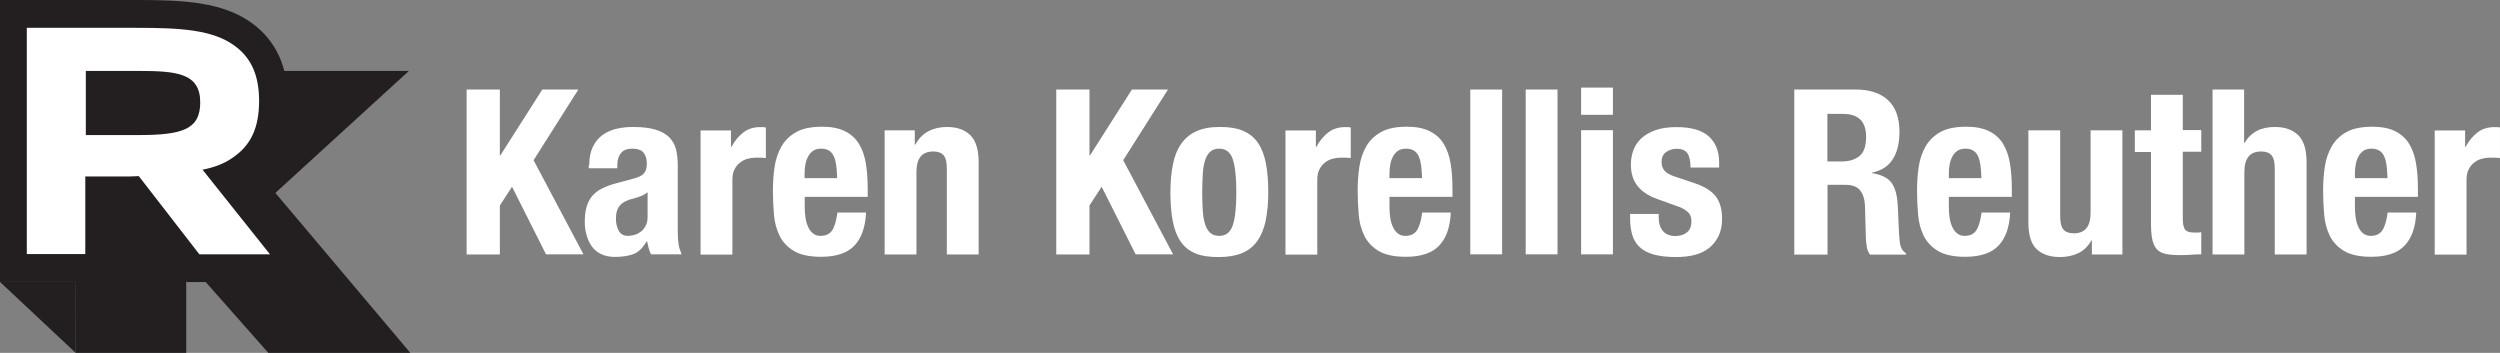 <?xml version="1.0" encoding="UTF-8"?><svg id="Layer_1" xmlns="http://www.w3.org/2000/svg" viewBox="0 0 194.91 27.51"><rect x="0" y="0" width="194.91" height="27.51" fill="#808080" stroke="none"/><defs><style>.cls-1{fill:#fff;}.cls-1,.cls-2{stroke-width:0px;}.cls-2{fill:#231f20;}</style></defs><polygon class="cls-2" points="5.9 27.51 5.91 21.98 0 21.98 5.9 27.51"/><polygon class="cls-2" points="20.92 27.51 14.8 20.59 14.52 20.84 14.52 27.51 5.9 27.51 5.9 5.53 14.52 5.53 14.52 10.5 19.85 5.53 31.88 5.53 21.47 15.04 31.99 27.51 20.92 27.51"/><path class="cls-2" d="M14.55,21.98l-4.7-6.05h-.97v6.05H0V0h10.75c3.53,0,6.65.14,8.94,1.84,1.83,1.35,2.76,3.38,2.76,6.02,0,2.78-.97,4.81-2.96,6.18-.04.03-.08.06-.12.09l6.26,7.86h-11.08Z"/><path class="cls-1" d="M15.53,19.81l-4.71-6.08c-.41.03-.85.03-1.26.03h-2.91v6.05H2.09V2.17h8.58c3.45,0,5.95.15,7.65,1.42,1.29.95,1.88,2.32,1.88,4.28,0,2.09-.64,3.45-2.04,4.41-.64.46-1.44.77-2.37.95l5.26,6.6h-5.51v-.02Z"/><path class="cls-2" d="M10.74,5.53h-4.05v5h4.1c3.43,0,4.82-.44,4.82-2.55,0-2.29-1.85-2.45-4.87-2.45Z"/><path class="cls-1" d="M38.96,12.13h.04l3.28-5.15h2.81l-3.49,5.51,3.89,7.34h-2.92l-2.65-5.27-.95,1.46v3.82h-2.59V6.98h2.59v5.15Z"/><path class="cls-1" d="M45.94,12.88c0-.56.09-1.03.27-1.41s.42-.68.73-.92c.31-.23.67-.4,1.08-.5.41-.1.86-.15,1.32-.15.74,0,1.34.07,1.8.22.46.14.81.35,1.06.61.25.26.42.58.51.94.09.37.13.77.13,1.2v5.09c0,.46.02.81.06,1.06s.12.52.24.81h-2.38c-.08-.16-.15-.32-.19-.5s-.08-.34-.12-.51h-.04c-.29.5-.62.83-1,.98-.38.15-.87.23-1.47.23-.43,0-.8-.08-1.1-.23-.3-.15-.54-.36-.72-.62-.18-.26-.31-.56-.4-.89s-.13-.66-.13-.98c0-.46.05-.85.14-1.18.1-.33.24-.61.44-.85.2-.23.45-.43.76-.58.31-.16.67-.29,1.11-.41l1.4-.38c.37-.1.63-.23.77-.4.14-.17.22-.41.22-.74,0-.37-.09-.66-.26-.87-.17-.21-.47-.31-.89-.31-.38,0-.67.11-.86.34-.19.23-.29.53-.29.92v.27h-2.23v-.23ZM49.94,15.3c-.19.08-.37.13-.52.17-.5.11-.86.29-1.08.54s-.32.59-.32,1.03c0,.37.07.69.22.95.14.26.38.4.72.4.17,0,.34-.03.52-.08.18-.05.34-.14.5-.26.15-.12.27-.28.37-.47.1-.19.14-.42.14-.68v-1.91c-.17.13-.35.24-.54.31Z"/><path class="cls-1" d="M56.99,10.15v1.3h.04c.25-.47.56-.84.92-1.12.36-.28.8-.42,1.31-.42.07,0,.15,0,.23,0,.08,0,.15.02.22.03v2.38c-.13-.01-.26-.02-.39-.03-.13,0-.25,0-.39,0-.22,0-.43.03-.65.09-.22.06-.41.16-.59.3-.18.14-.32.32-.43.54-.11.22-.16.49-.16.82v5.81h-2.48v-9.68h2.38Z"/><path class="cls-1" d="M62.74,16.14c0,.29.02.57.06.84.04.27.11.51.21.72.1.21.22.38.38.5.16.13.35.19.58.19.42,0,.73-.15.92-.45.19-.3.32-.76.4-1.37h2.23c-.05,1.13-.35,1.99-.9,2.57-.55.59-1.42.88-2.61.88-.9,0-1.6-.15-2.11-.45-.5-.3-.88-.7-1.12-1.19-.24-.49-.39-1.04-.44-1.66-.05-.61-.08-1.22-.08-1.84,0-.65.04-1.27.13-1.87.09-.6.27-1.13.54-1.6.27-.47.66-.84,1.16-1.12.5-.28,1.18-.41,2.02-.41.72,0,1.31.12,1.77.35s.83.56,1.09.99c.26.43.44.94.54,1.55.1.61.14,1.28.14,2.02v.56h-4.91v.77ZM65.2,12.91c-.04-.28-.1-.52-.19-.72-.09-.2-.22-.35-.38-.45-.16-.1-.37-.15-.62-.15s-.46.06-.62.17c-.16.11-.29.26-.39.45-.1.19-.17.39-.21.62s-.06.46-.06.68v.38h2.54c-.01-.37-.04-.7-.07-.98Z"/><path class="cls-1" d="M71.32,10.15v1.13h.04c.26-.48.61-.83,1.03-1.05.42-.22.9-.33,1.44-.33.79,0,1.4.22,1.83.65.43.43.64,1.13.64,2.11v7.18h-2.48v-6.68c0-.5-.08-.85-.25-1.05-.17-.2-.44-.3-.81-.3-.88,0-1.31.53-1.31,1.6v6.43h-2.48v-9.68h2.38Z"/><path class="cls-1" d="M84.93,12.13h.04l3.28-5.15h2.81l-3.49,5.51,3.89,7.34h-2.92l-2.65-5.27-.95,1.46v3.82h-2.59V6.98h2.59v5.15Z"/><path class="cls-1" d="M91.45,12.79c.13-.64.35-1.17.65-1.59s.69-.75,1.18-.97c.49-.22,1.08-.33,1.79-.33.74-.01,1.36.09,1.85.3.49.21.88.53,1.17.96.29.43.49.97.61,1.6.12.64.18,1.38.18,2.23s-.07,1.56-.2,2.2c-.13.64-.35,1.17-.65,1.59-.3.43-.69.74-1.18.95-.49.2-1.08.31-1.79.31-.74.01-1.36-.08-1.85-.28s-.88-.51-1.17-.94c-.29-.43-.49-.96-.61-1.6s-.18-1.38-.18-2.22.07-1.56.2-2.2ZM93.77,16.36c.02.42.08.78.17,1.08.09.3.22.53.4.7.18.17.42.25.72.25.5,0,.85-.26,1.04-.79.19-.53.29-1.4.29-2.61s-.1-2.08-.29-2.61c-.19-.53-.54-.79-1.04-.79-.3,0-.54.08-.72.25-.18.17-.31.4-.4.7-.09.3-.15.66-.17,1.08-.02.42-.04.88-.04,1.37s.01.95.04,1.37Z"/><path class="cls-1" d="M102.59,10.15v1.3h.04c.25-.47.56-.84.92-1.12.36-.28.8-.42,1.31-.42.07,0,.15,0,.23,0,.08,0,.15.02.22.03v2.38c-.13-.01-.26-.02-.39-.03-.13,0-.25,0-.39,0-.22,0-.43.03-.65.09-.22.06-.41.16-.59.3-.18.14-.32.32-.43.54-.11.22-.16.49-.16.82v5.81h-2.48v-9.68h2.38Z"/><path class="cls-1" d="M108.33,16.14c0,.29.02.57.06.84.04.27.11.51.21.72.1.21.22.38.38.5.16.13.35.19.58.19.42,0,.73-.15.92-.45.19-.3.32-.76.4-1.37h2.23c-.05,1.13-.35,1.99-.9,2.57-.55.59-1.42.88-2.61.88-.9,0-1.6-.15-2.11-.45-.5-.3-.88-.7-1.12-1.19-.24-.49-.39-1.04-.44-1.66-.05-.61-.08-1.22-.08-1.84,0-.65.04-1.27.13-1.87.09-.6.27-1.13.54-1.6.27-.47.66-.84,1.16-1.12.5-.28,1.18-.41,2.02-.41.72,0,1.31.12,1.77.35s.83.56,1.09.99c.26.43.44.94.54,1.55.1.61.14,1.28.14,2.02v.56h-4.91v.77ZM110.8,12.91c-.04-.28-.1-.52-.19-.72-.09-.2-.22-.35-.38-.45-.16-.1-.37-.15-.62-.15s-.46.06-.62.17c-.16.11-.29.26-.39.45-.1.19-.17.39-.21.62s-.06.46-.06.68v.38h2.54c-.01-.37-.04-.7-.07-.98Z"/><path class="cls-1" d="M117.11,6.98v12.85h-2.48V6.98h2.48Z"/><path class="cls-1" d="M121.43,6.98v12.85h-2.48V6.98h2.48Z"/><path class="cls-1" d="M125.75,6.83v2.12h-2.48v-2.12h2.48ZM125.75,10.15v9.68h-2.48v-9.68h2.48Z"/><path class="cls-1" d="M129.32,16.99c0,.42.11.76.33,1.02.22.26.54.39.96.39.38,0,.69-.1.92-.29.23-.19.34-.48.34-.86,0-.31-.09-.55-.27-.71-.18-.16-.39-.29-.63-.39l-1.75-.63c-.68-.24-1.2-.58-1.55-1.02s-.52-1-.52-1.68c0-.4.07-.77.2-1.12s.34-.66.63-.93c.29-.26.66-.47,1.11-.63.45-.16.99-.23,1.63-.23,1.13,0,1.96.24,2.5.72s.81,1.16.81,2.03v.4h-2.23c0-.5-.08-.87-.24-1.11s-.45-.35-.85-.35c-.31,0-.58.09-.82.26s-.35.44-.35.78c0,.24.07.46.22.65s.43.35.86.49l1.49.5c.78.26,1.33.61,1.66,1.03.32.43.49,1,.49,1.74,0,.52-.09.96-.27,1.34-.18.38-.43.69-.75.95-.32.25-.7.43-1.13.54-.44.11-.92.16-1.45.16-.7,0-1.27-.07-1.74-.2s-.83-.33-1.1-.59c-.27-.26-.46-.58-.57-.96-.11-.38-.16-.8-.16-1.27v-.34h2.23v.32Z"/><path class="cls-1" d="M144.67,6.98c1.08,0,1.92.27,2.52.82.6.55.9,1.38.9,2.49,0,.86-.17,1.57-.52,2.12s-.89.9-1.62,1.05v.04c.65.1,1.12.31,1.42.63.3.32.49.85.56,1.57.02.24.04.5.05.78.01.28.02.6.04.95.02.68.06,1.21.11,1.57.07.36.23.61.47.74v.11h-2.81c-.13-.18-.22-.39-.25-.62-.04-.23-.06-.48-.07-.73l-.07-2.47c-.02-.5-.15-.9-.38-1.19-.23-.29-.61-.43-1.15-.43h-1.39v5.44h-2.59V6.98h4.79ZM143.55,12.59c.62,0,1.1-.15,1.44-.44s.5-.79.5-1.49c0-1.19-.6-1.78-1.8-1.78h-1.22v3.71h1.08Z"/><path class="cls-1" d="M151.94,16.14c0,.29.02.57.06.84.04.27.11.51.21.72.1.21.22.38.38.5.16.13.35.19.58.19.42,0,.73-.15.92-.45.19-.3.32-.76.4-1.37h2.23c-.05,1.13-.35,1.99-.9,2.57-.55.59-1.42.88-2.61.88-.9,0-1.6-.15-2.11-.45-.5-.3-.88-.7-1.12-1.19-.24-.49-.39-1.04-.44-1.66-.05-.61-.08-1.22-.08-1.84,0-.65.04-1.27.13-1.87.09-.6.27-1.13.54-1.6.27-.47.66-.84,1.16-1.12.5-.28,1.18-.41,2.02-.41.72,0,1.31.12,1.77.35s.83.56,1.09.99c.26.43.44.94.54,1.55.1.61.14,1.28.14,2.02v.56h-4.91v.77ZM154.41,12.91c-.04-.28-.1-.52-.19-.72-.09-.2-.22-.35-.38-.45-.16-.1-.37-.15-.62-.15s-.46.06-.62.17c-.16.11-.29.26-.39.45-.1.19-.17.39-.21.62s-.06.46-.06.68v.38h2.54c-.01-.37-.04-.7-.07-.98Z"/><path class="cls-1" d="M163.08,18.7c-.26.48-.61.82-1.03,1.03-.42.2-.9.31-1.44.31-.79,0-1.4-.21-1.83-.62s-.64-1.11-.64-2.08v-7.18h2.48v6.68c0,.5.08.85.25,1.05.17.2.44.3.81.3.88,0,1.31-.53,1.31-1.6v-6.43h2.48v9.68h-2.38v-1.13h-.04Z"/><path class="cls-1" d="M170.18,7.37v2.77h1.44v1.69h-1.44v5.24c0,.38.06.66.17.82.11.16.35.24.71.24.1,0,.19,0,.29,0,.1,0,.19-.01.27-.03v1.73c-.28,0-.54,0-.8.03-.26.02-.53.03-.82.03-.48,0-.87-.03-1.18-.1-.31-.07-.54-.2-.7-.4s-.27-.46-.33-.78c-.06-.32-.09-.73-.09-1.22v-5.54h-1.26v-1.69h1.26v-2.77h2.48Z"/><path class="cls-1" d="M174.96,6.98v4.16h.04c.48-.83,1.27-1.24,2.36-1.24.79,0,1.4.22,1.83.65.43.43.64,1.13.64,2.11v7.18h-2.48v-6.68c0-.5-.08-.85-.25-1.05-.17-.2-.44-.3-.81-.3-.88,0-1.31.53-1.31,1.6v6.43h-2.48V6.98h2.48Z"/><path class="cls-1" d="M183.6,16.14c0,.29.02.57.06.84.04.27.11.51.21.72.1.21.22.38.38.5.16.13.35.19.58.19.42,0,.73-.15.92-.45.19-.3.32-.76.4-1.37h2.23c-.05,1.13-.35,1.99-.9,2.57-.55.59-1.42.88-2.61.88-.9,0-1.6-.15-2.11-.45-.5-.3-.88-.7-1.12-1.19-.24-.49-.39-1.04-.44-1.66-.05-.61-.08-1.22-.08-1.84,0-.65.04-1.27.13-1.87.09-.6.27-1.13.54-1.6.27-.47.66-.84,1.16-1.12.5-.28,1.18-.41,2.02-.41.72,0,1.31.12,1.77.35s.83.56,1.09.99c.26.43.44.94.54,1.55.1.61.14,1.28.14,2.02v.56h-4.91v.77ZM186.07,12.91c-.04-.28-.1-.52-.19-.72-.09-.2-.22-.35-.38-.45-.16-.1-.37-.15-.62-.15s-.46.06-.62.17c-.16.11-.29.26-.39.45-.1.19-.17.39-.21.62s-.06.46-.06.68v.38h2.54c-.01-.37-.04-.7-.07-.98Z"/><path class="cls-1" d="M192.19,10.15v1.3h.04c.25-.47.56-.84.92-1.12.36-.28.8-.42,1.31-.42.07,0,.15,0,.23,0,.08,0,.15.02.22.03v2.38c-.13-.01-.26-.02-.39-.03-.13,0-.25,0-.39,0-.22,0-.43.03-.65.09-.22.06-.41.16-.59.3-.18.14-.32.32-.43.54-.11.22-.16.49-.16.82v5.81h-2.48v-9.68h2.38Z"/></svg>